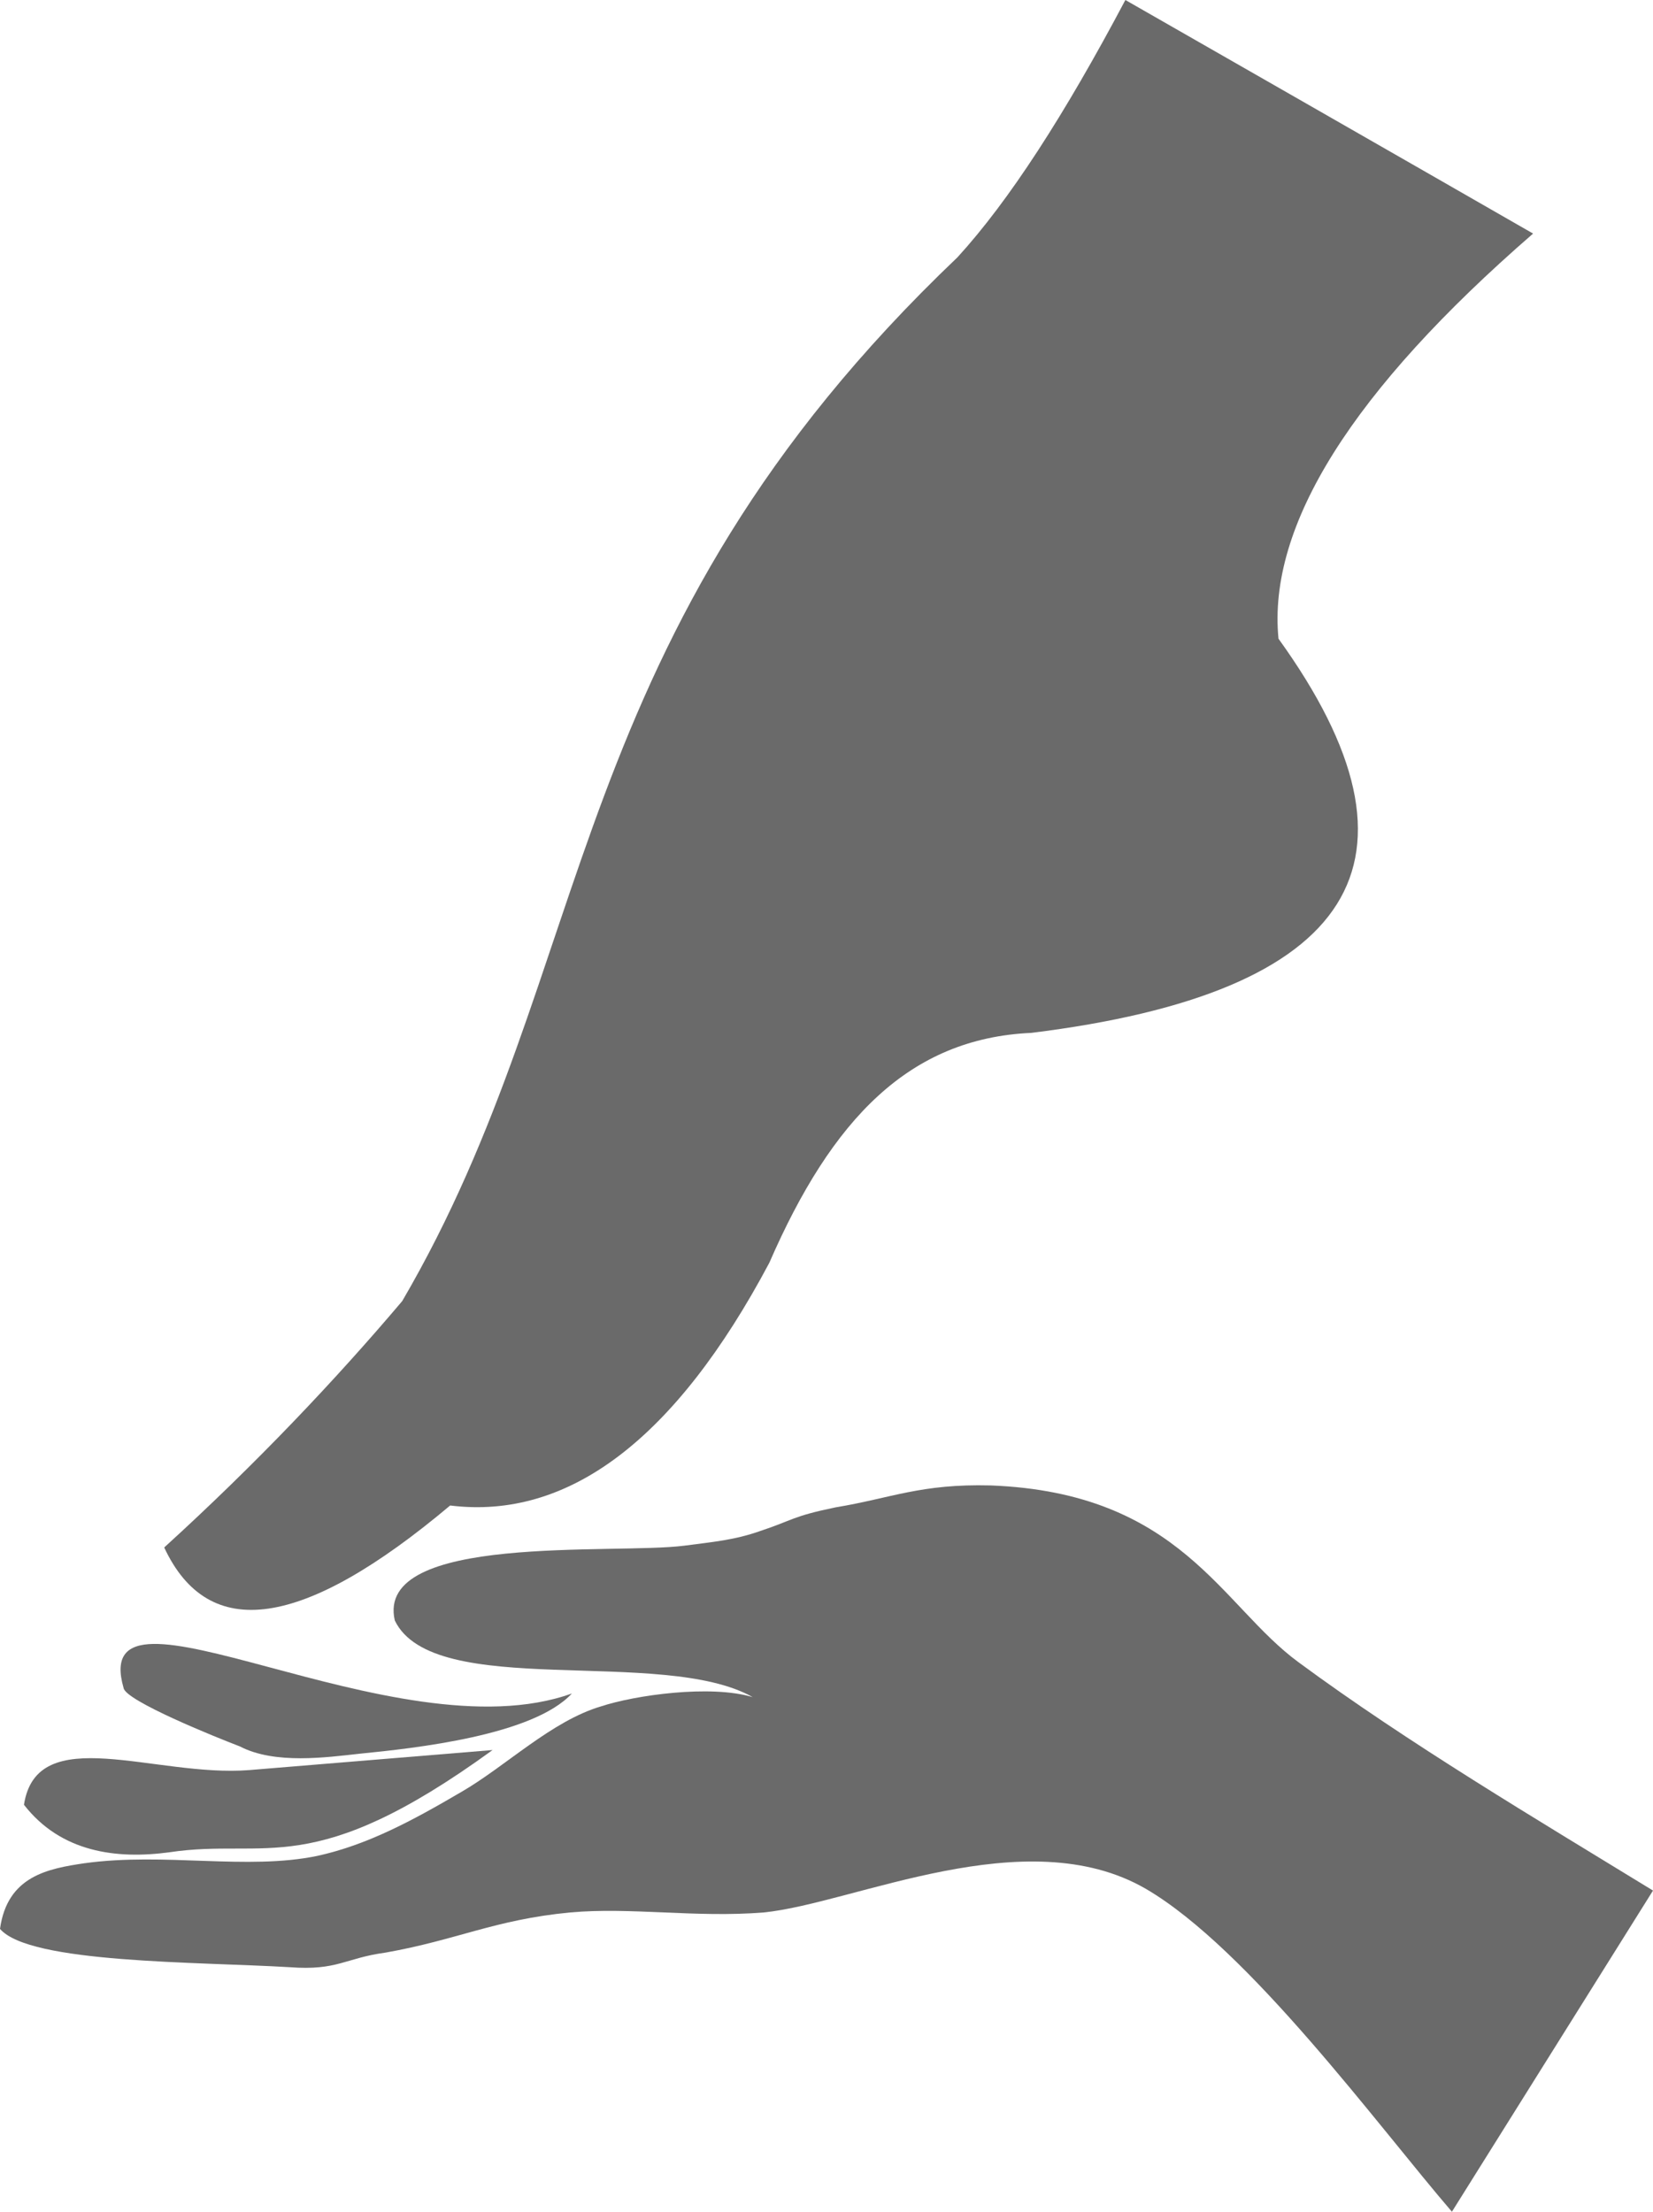 <svg width="74" height="99" viewBox="0 0 74 99" fill="none" xmlns="http://www.w3.org/2000/svg">
<g clip-path="url(#clip0_154_426)">
<path fill-rule="evenodd" clip-rule="evenodd" d="M50.38 -3.4603e-06C62.52 6.943 68.632 10.455 68.632 10.455C60.538 17.48 56.739 23.525 57.234 28.589C64.42 38.554 60.703 44.436 46.168 46.233C40.717 46.477 37.248 50.072 34.44 56.525C30.228 64.448 25.438 68.042 20.152 67.388C13.545 72.943 9.333 73.515 7.351 69.267C11.48 65.51 15.031 61.752 18.005 58.24C26.842 43.129 25.025 28.507 42.864 11.517C45.177 8.985 47.654 5.146 50.38 -0L50.38 -3.4603e-06Z" fill="#6A6A6A"/>
<path fill-rule="evenodd" clip-rule="evenodd" d="M3.799 83.398C2.147 83.643 0.33 83.97 0 86.339C1.321 87.891 8.837 87.809 12.966 88.054C15.114 88.218 15.444 87.646 17.261 87.401C20.482 86.829 22.134 85.931 25.52 85.604C28.245 85.359 31.136 85.849 34.192 85.604C38.239 85.196 45.919 81.438 51.288 84.542C55.913 87.238 61.694 95.161 64.998 99L74 84.624C68.797 81.438 63.016 78.007 58.143 74.413C54.674 71.881 52.857 66.817 44.35 66.49C41.212 66.409 39.891 67.062 37.413 67.47C35.431 67.879 35.513 68.042 34.027 68.532C32.871 68.941 31.879 69.022 30.64 69.186C27.502 69.594 16.765 68.614 17.674 72.535C19.408 76.129 29.65 73.678 33.697 75.966C31.797 75.394 28.411 75.884 26.924 76.374C24.694 77.027 22.629 79.07 20.647 80.213C18.418 81.52 16.435 82.582 14.205 83.072C11.067 83.725 7.35 82.908 3.799 83.399V83.398Z" fill="#6A6A6A"/>
<path fill-rule="evenodd" clip-rule="evenodd" d="M7.598 82.908C11.975 82.255 13.957 84.215 22.051 78.334L11.149 79.232C6.937 79.559 1.651 77.027 1.073 80.784C2.725 82.908 5.203 83.235 7.598 82.908L7.598 82.908Z" fill="#6A6A6A"/>
<path fill-rule="evenodd" clip-rule="evenodd" d="M25.602 75.802C17.674 78.661 3.882 69.839 5.533 75.557C5.616 76.129 9.663 77.762 10.736 78.171C12.306 78.988 14.618 78.661 16.105 78.498C18.583 78.253 23.868 77.681 25.602 75.802Z" fill="#6A6A6A"/>
</g>
<defs>
<clipPath id="clip0_154_426">
<rect width="74" height="99" fill="white"/>
</clipPath>
</defs>
</svg>
